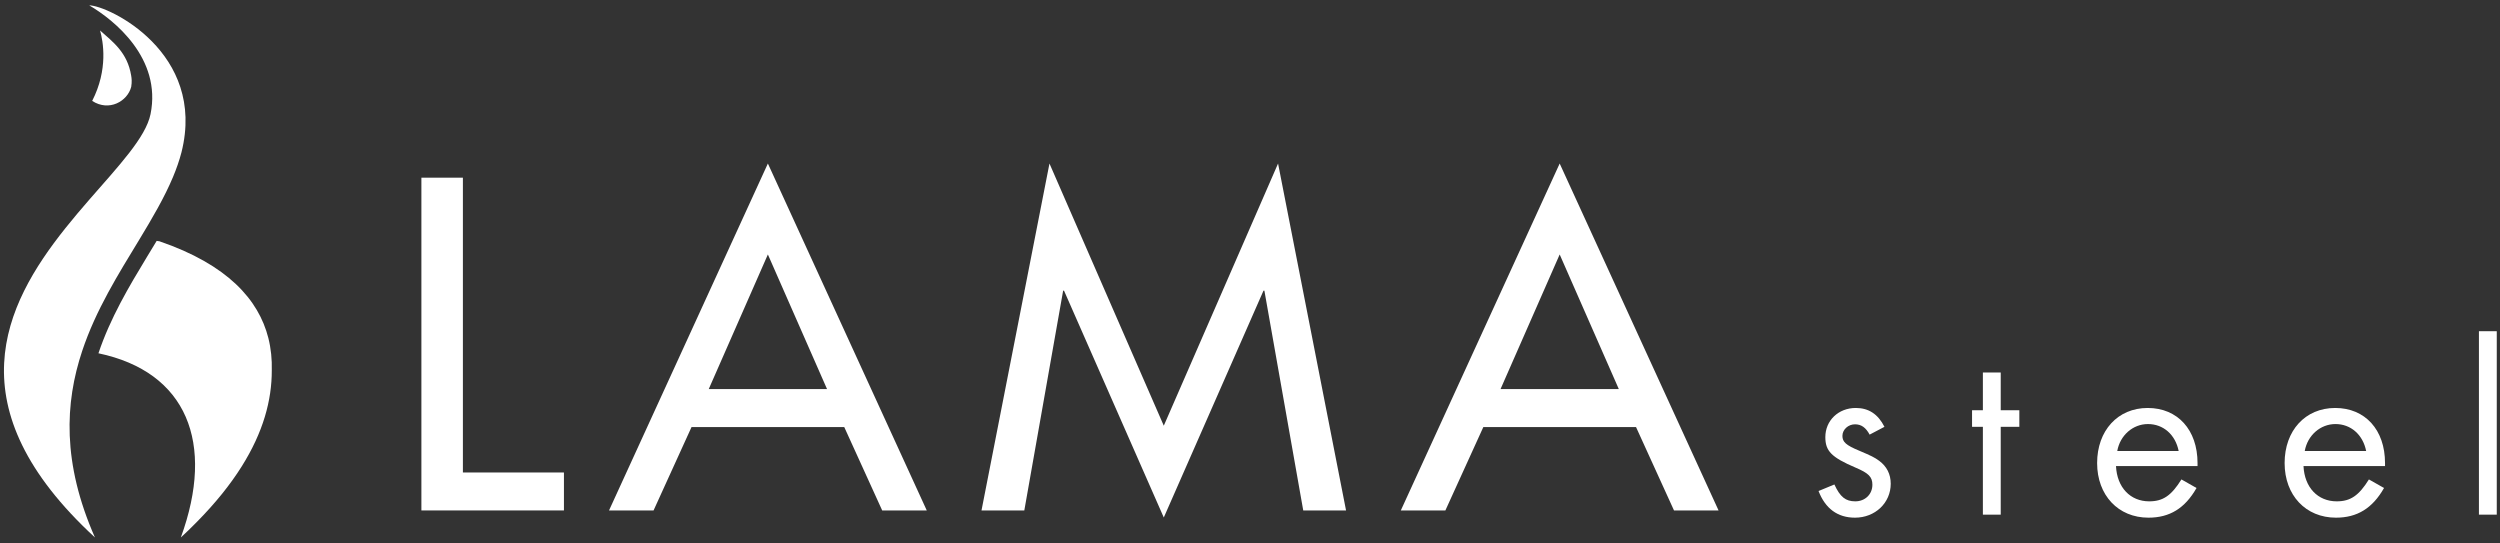 <?xml version="1.0" encoding="UTF-8" standalone="no"?>
<svg xmlns="http://www.w3.org/2000/svg" xmlns:xlink="http://www.w3.org/1999/xlink" xmlns:serif="http://www.serif.com/" width="100%" height="100%" viewBox="0 0 2592 563" version="1.1" xml:space="preserve" style="fill-rule:evenodd;clip-rule:evenodd;stroke-linejoin:round;stroke-miterlimit:2;">
    <rect x="0" y="0" width="2592" height="563" fill="#333333" stroke="none"/>
    <g id="Vrstva-1" serif:id="Vrstva 1" transform="matrix(4.167,0,0,4.167,-652.985,-1667.57)">
        <g transform="matrix(1,0,0,1,178.899,533.914)">
            <path d="M0,-132.396C6.254,-128.749 18.07,-119.192 15.262,-105.34C14.086,-99.543 7.315,-92.43 -0.093,-83.917C-2.036,-81.685 -4.006,-79.361 -5.944,-76.934C-21.27,-57.721 -33.658,-32.352 1.426,0C-6.776,-18.598 -6.031,-33.512 -1.753,-46.384C1.655,-56.643 7.304,-65.602 12.453,-74.093C15.681,-79.421 18.712,-84.57 20.868,-89.73C21.711,-91.749 22.419,-93.774 22.952,-95.81C29.239,-120.721 4.692,-132.396 0,-132.396" style="fill:white;fill-rule:nonzero;"></path>
        </g>
        <g transform="matrix(-0.875,0.484,0.484,0.875,192.124,425.312)">
            <path d="M0.716,-20.449C1.362,-17.672 3.618,-10.971 10.915,-6.061C8.572,-1.637 3.267,-1.715 0.716,-4.428C-0.088,-5.457 -0.396,-6.226 -0.616,-6.851C-2.594,-12.375 -0.711,-16.37 0.716,-20.449" style="fill:white;fill-rule:nonzero;"></path>
        </g>
        <g transform="matrix(1,0,0,1,223.466,509.77)">
            <path d="M0,-25.505C-2.4,-34.97 -10.091,-43.733 -27.089,-49.551C-27.089,-49.551 -27.35,-49.595 -27.78,-49.649C-28.373,-48.664 -28.972,-47.673 -29.587,-46.672L-30.197,-45.665C-34.681,-38.274 -39.319,-30.463 -42.269,-21.684C-20.274,-17.063 -13.182,0.615 -21.766,24.144C-20.4,22.892 -19.142,21.662 -17.923,20.421C-13.166,15.621 -9.443,10.967 -6.624,6.471C-1.268,-2.046 0.876,-9.998 0.86,-17.417C0.936,-20.138 0.669,-22.849 0,-25.505" style="fill:white;fill-rule:nonzero;"></path>
        </g>
        <g transform="matrix(1,0,0,1,261.553,444.393)">
            <path d="M0,82.795L0,0L10.325,0L10.325,73.352L35.465,73.352L35.465,82.795" style="fill:white;fill-rule:nonzero;"></path>
        </g>
        <g transform="matrix(1,0,0,1,347.761,504.563)">
            <path d="M0,-41.066L-14.712,-7.576L14.717,-7.576M28.444,22.626L19.001,1.878L-18.995,1.878L-28.444,22.626L-39.525,22.626L0,-63.692L39.531,22.626L28.444,22.626Z" style="fill:white;fill-rule:nonzero;"></path>
        </g>
        <g transform="matrix(1,0,0,1,480.966,442.629)">
            <path d="M0,84.559L-9.666,29.875L-9.89,29.875L-34.698,86.317L-59.522,29.875L-59.74,29.875L-69.401,84.559L-80.052,84.559L-63.142,-1.758L-34.698,63.479L-6.265,-1.758L10.651,84.559" style="fill:white;fill-rule:nonzero;"></path>
        </g>
        <g transform="matrix(1,0,0,1,544.771,504.563)">
            <path d="M0,-41.066L-14.712,-7.576L14.712,-7.576M28.444,22.626L18.995,1.878L-18.995,1.878L-28.439,22.626L-39.526,22.626L0,-63.692L39.531,22.626L28.444,22.626Z" style="fill:white;fill-rule:nonzero;"></path>
        </g>
        <g transform="matrix(0.302,0,0,0.302,247.237,-402.139)">
            <path d="M1252.79,3008.35C1247.41,2997.79 1239.74,2992.82 1229.15,2992.82C1214.84,2992.82 1204.08,3003.17 1204.08,3016.85C1204.08,3028.26 1209.05,3033.45 1228.95,3041.95C1239.74,3046.52 1242.85,3049.63 1242.85,3056.06C1242.85,3063.94 1236.84,3069.75 1228.74,3069.75C1220.85,3069.75 1216.29,3066.22 1211.53,3055.85L1198.48,3061.24C1204.08,3075.75 1214.22,3083.2 1228.53,3083.2C1245.13,3083.2 1257.96,3070.99 1257.96,3055.23C1257.96,3047.35 1254.65,3040.91 1248.44,3036.35C1244.51,3033.45 1241.82,3032.2 1232.06,3028.05C1221.06,3023.49 1218.15,3020.8 1218.15,3015.82C1218.15,3010.63 1222.93,3006.28 1228.53,3006.28C1233.72,3006.28 1237.46,3008.97 1240.57,3014.78L1252.79,3008.35Z" style="fill:white;fill-rule:nonzero;"></path>
            <path d="M1348.58,3008.35L1363.92,3008.35L1363.92,2994.69L1348.58,2994.69L1348.58,2963.59L1333.88,2963.59L1333.88,2994.69L1324.96,2994.69L1324.96,3008.35L1333.88,3008.35L1333.88,3080.71L1348.58,3080.71L1348.58,3008.35Z" style="fill:white;fill-rule:nonzero;"></path>
            <path d="M1510.73,3040.69L1510.73,3038.21C1510.73,3010.84 1494.35,2992.82 1469.68,2992.82C1445,2992.82 1428,3011.46 1428,3038.21C1428,3064.77 1445.42,3083.2 1470.3,3083.2C1487.72,3083.2 1500.37,3075.54 1509.9,3058.75L1497.46,3051.69C1489.17,3064.97 1482.33,3069.75 1470.92,3069.75C1455.37,3069.75 1444.38,3058.33 1443.55,3040.69L1510.73,3040.69ZM1444.59,3028.28C1446.87,3015.41 1457.44,3006.07 1469.88,3006.07C1482.53,3006.07 1492.49,3014.79 1495.18,3028.28L1444.59,3028.28Z" style="fill:white;fill-rule:nonzero;"></path>
            <path d="M1665.2,3040.69L1665.2,3038.21C1665.2,3010.84 1648.83,2992.82 1624.15,2992.82C1599.48,2992.82 1582.47,3011.46 1582.47,3038.21C1582.47,3064.77 1599.89,3083.2 1624.77,3083.2C1642.19,3083.2 1654.84,3075.54 1664.38,3058.75L1651.93,3051.69C1643.64,3064.97 1636.8,3069.75 1625.39,3069.75C1609.84,3069.75 1598.85,3058.33 1598.03,3040.69L1665.2,3040.69ZM1599.06,3028.28C1601.34,3015.41 1611.92,3006.07 1624.36,3006.07C1637.01,3006.07 1646.96,3014.79 1649.65,3028.28L1599.06,3028.28Z" style="fill:white;fill-rule:nonzero;"></path>
            <rect x="1742.56" y="2929.58" width="14.696" height="151.129" style="fill:white;fill-rule:nonzero;"></rect>
        </g>
    </g>
</svg>
